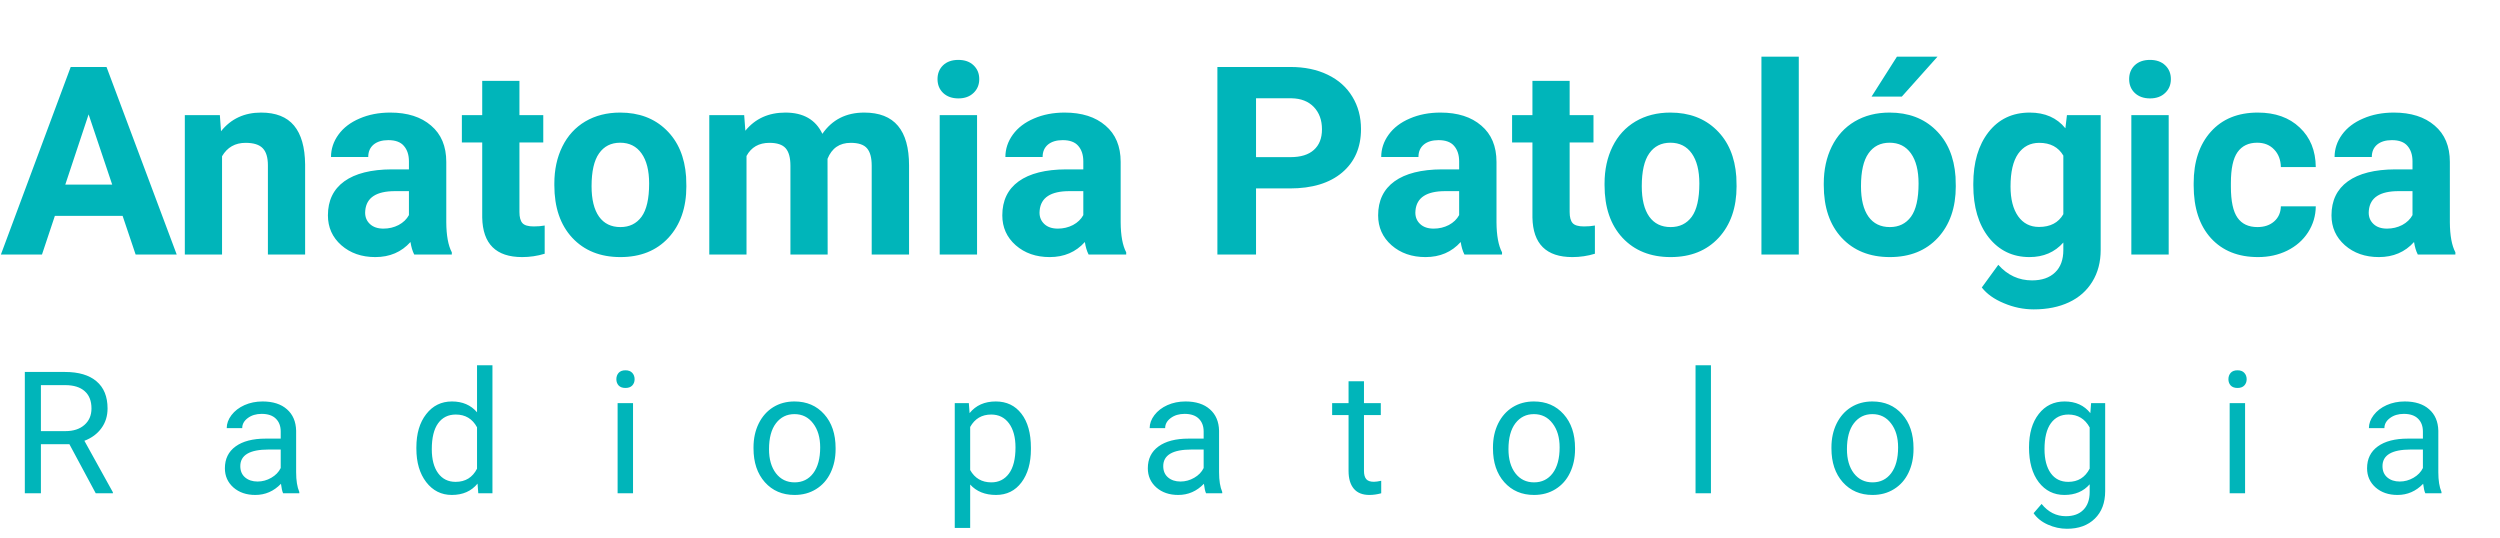 <svg width="293" height="63" viewBox="0 0 293 63" fill="none" xmlns="http://www.w3.org/2000/svg">
<path d="M14.37 25.3H6.43L4.921 29.828H0.106L8.287 7.85H12.484L20.71 29.828H15.895L14.37 25.3ZM7.653 21.632H13.148L10.385 13.405L7.653 21.632ZM25.767 13.495L25.903 15.382C27.07 13.923 28.635 13.194 30.598 13.194C32.328 13.194 33.617 13.702 34.462 14.718C35.307 15.735 35.74 17.254 35.76 19.277V29.828H31.398V19.383C31.398 18.457 31.196 17.787 30.794 17.375C30.391 16.952 29.722 16.741 28.786 16.741C27.558 16.741 26.638 17.264 26.024 18.311V29.828H21.661V13.495H25.767ZM48.546 29.828C48.344 29.436 48.199 28.948 48.108 28.364C47.051 29.541 45.678 30.13 43.987 30.13C42.387 30.13 41.059 29.667 40.002 28.741C38.955 27.816 38.432 26.648 38.432 25.239C38.432 23.509 39.071 22.18 40.349 21.254C41.637 20.328 43.494 19.86 45.919 19.85H47.927V18.915C47.927 18.16 47.73 17.556 47.338 17.103C46.956 16.65 46.347 16.424 45.511 16.424C44.777 16.424 44.198 16.6 43.776 16.952C43.363 17.304 43.157 17.787 43.157 18.401H38.794C38.794 17.455 39.086 16.58 39.67 15.775C40.253 14.97 41.079 14.341 42.145 13.888C43.212 13.425 44.41 13.194 45.738 13.194C47.751 13.194 49.346 13.702 50.523 14.718C51.711 15.724 52.304 17.143 52.304 18.975V26.055C52.314 27.604 52.531 28.777 52.953 29.572V29.828H48.546ZM44.938 26.794C45.582 26.794 46.176 26.653 46.719 26.372C47.263 26.08 47.665 25.692 47.927 25.209V22.401H46.297C44.113 22.401 42.95 23.156 42.809 24.666L42.794 24.922C42.794 25.466 42.986 25.914 43.368 26.266C43.751 26.618 44.274 26.794 44.938 26.794ZM60.878 9.48V13.495H63.671V16.696H60.878V24.847C60.878 25.451 60.994 25.883 61.225 26.145C61.457 26.407 61.9 26.538 62.554 26.538C63.037 26.538 63.465 26.502 63.837 26.432V29.738C62.981 29.999 62.101 30.13 61.195 30.13C58.136 30.13 56.576 28.585 56.516 25.496V16.696H54.131V13.495H56.516V9.48H60.878ZM64.969 21.511C64.969 19.891 65.281 18.447 65.905 17.179C66.529 15.911 67.424 14.929 68.592 14.235C69.769 13.541 71.133 13.194 72.683 13.194C74.886 13.194 76.683 13.868 78.072 15.216C79.47 16.565 80.25 18.396 80.411 20.711L80.442 21.828C80.442 24.334 79.742 26.346 78.343 27.866C76.944 29.375 75.068 30.13 72.713 30.13C70.358 30.13 68.476 29.375 67.067 27.866C65.668 26.356 64.969 24.303 64.969 21.707V21.511ZM69.332 21.828C69.332 23.378 69.623 24.565 70.207 25.39C70.791 26.205 71.626 26.613 72.713 26.613C73.769 26.613 74.595 26.21 75.188 25.405C75.782 24.59 76.079 23.292 76.079 21.511C76.079 19.991 75.782 18.814 75.188 17.979C74.595 17.143 73.759 16.726 72.683 16.726C71.616 16.726 70.791 17.143 70.207 17.979C69.623 18.804 69.332 20.087 69.332 21.828ZM87.219 13.495L87.355 15.322C88.512 13.903 90.077 13.194 92.05 13.194C94.153 13.194 95.597 14.024 96.382 15.684C97.529 14.024 99.164 13.194 101.288 13.194C103.059 13.194 104.377 13.712 105.243 14.748C106.108 15.775 106.541 17.325 106.541 19.398V29.828H102.163V19.413C102.163 18.487 101.982 17.813 101.62 17.39C101.258 16.957 100.619 16.741 99.703 16.741C98.394 16.741 97.489 17.365 96.986 18.613L97.001 29.828H92.638V19.428C92.638 18.482 92.452 17.797 92.08 17.375C91.707 16.952 91.073 16.741 90.178 16.741C88.94 16.741 88.044 17.254 87.491 18.28V29.828H83.128V13.495H87.219ZM114.511 29.828H110.133V13.495H114.511V29.828ZM109.877 9.269C109.877 8.615 110.093 8.076 110.526 7.654C110.969 7.231 111.567 7.02 112.322 7.02C113.067 7.02 113.661 7.231 114.103 7.654C114.546 8.076 114.768 8.615 114.768 9.269C114.768 9.933 114.541 10.476 114.088 10.899C113.646 11.322 113.057 11.533 112.322 11.533C111.588 11.533 110.994 11.322 110.541 10.899C110.098 10.476 109.877 9.933 109.877 9.269ZM127.583 29.828C127.382 29.436 127.236 28.948 127.146 28.364C126.089 29.541 124.715 30.13 123.025 30.13C121.425 30.13 120.096 29.667 119.039 28.741C117.993 27.816 117.47 26.648 117.47 25.239C117.47 23.509 118.109 22.18 119.387 21.254C120.675 20.328 122.531 19.86 124.957 19.85H126.964V18.915C126.964 18.16 126.768 17.556 126.376 17.103C125.993 16.65 125.384 16.424 124.549 16.424C123.815 16.424 123.236 16.6 122.813 16.952C122.401 17.304 122.194 17.787 122.194 18.401H117.832C117.832 17.455 118.124 16.58 118.707 15.775C119.291 14.97 120.116 14.341 121.183 13.888C122.25 13.425 123.447 13.194 124.776 13.194C126.788 13.194 128.383 13.702 129.561 14.718C130.748 15.724 131.342 17.143 131.342 18.975V26.055C131.352 27.604 131.568 28.777 131.991 29.572V29.828H127.583ZM123.976 26.794C124.62 26.794 125.213 26.653 125.757 26.372C126.3 26.08 126.703 25.692 126.964 25.209V22.401H125.334C123.15 22.401 121.988 23.156 121.847 24.666L121.832 24.922C121.832 25.466 122.023 25.914 122.406 26.266C122.788 26.618 123.311 26.794 123.976 26.794ZM147.207 22.084V29.828H142.678V7.85H151.252C152.903 7.85 154.352 8.152 155.6 8.756C156.858 9.359 157.824 10.22 158.498 11.337C159.172 12.444 159.509 13.707 159.509 15.126C159.509 17.279 158.77 18.98 157.29 20.228C155.821 21.466 153.783 22.084 151.177 22.084H147.207ZM147.207 18.416H151.252C152.45 18.416 153.361 18.135 153.984 17.571C154.618 17.008 154.935 16.203 154.935 15.156C154.935 14.079 154.618 13.209 153.984 12.544C153.351 11.88 152.475 11.538 151.358 11.518H147.207V18.416ZM171.631 29.828C171.429 29.436 171.283 28.948 171.193 28.364C170.136 29.541 168.763 30.13 167.072 30.13C165.472 30.13 164.143 29.667 163.087 28.741C162.04 27.816 161.517 26.648 161.517 25.239C161.517 23.509 162.156 22.18 163.434 21.254C164.722 20.328 166.579 19.86 169.004 19.85H171.012V18.915C171.012 18.16 170.815 17.556 170.423 17.103C170.041 16.65 169.432 16.424 168.596 16.424C167.862 16.424 167.283 16.6 166.861 16.952C166.448 17.304 166.242 17.787 166.242 18.401H161.879C161.879 17.455 162.171 16.58 162.755 15.775C163.338 14.97 164.164 14.341 165.23 13.888C166.297 13.425 167.495 13.194 168.823 13.194C170.836 13.194 172.431 13.702 173.608 14.718C174.796 15.724 175.389 17.143 175.389 18.975V26.055C175.399 27.604 175.616 28.777 176.038 29.572V29.828H171.631ZM168.023 26.794C168.667 26.794 169.261 26.653 169.804 26.372C170.348 26.08 170.75 25.692 171.012 25.209V22.401H169.381C167.198 22.401 166.035 23.156 165.894 24.666L165.879 24.922C165.879 25.466 166.071 25.914 166.453 26.266C166.835 26.618 167.359 26.794 168.023 26.794ZM183.963 9.48V13.495H186.756V16.696H183.963V24.847C183.963 25.451 184.079 25.883 184.31 26.145C184.542 26.407 184.985 26.538 185.639 26.538C186.122 26.538 186.55 26.502 186.922 26.432V29.738C186.066 29.999 185.186 30.13 184.28 30.13C181.221 30.13 179.661 28.585 179.601 25.496V16.696H177.216V13.495H179.601V9.48H183.963ZM188.054 21.511C188.054 19.891 188.366 18.447 188.99 17.179C189.614 15.911 190.509 14.929 191.677 14.235C192.854 13.541 194.218 13.194 195.768 13.194C197.971 13.194 199.768 13.868 201.157 15.216C202.555 16.565 203.335 18.396 203.496 20.711L203.526 21.828C203.526 24.334 202.827 26.346 201.428 27.866C200.029 29.375 198.153 30.13 195.798 30.13C193.443 30.13 191.561 29.375 190.152 27.866C188.753 26.356 188.054 24.303 188.054 21.707V21.511ZM192.416 21.828C192.416 23.378 192.708 24.565 193.292 25.39C193.876 26.205 194.711 26.613 195.798 26.613C196.854 26.613 197.68 26.21 198.273 25.405C198.867 24.59 199.164 23.292 199.164 21.511C199.164 19.991 198.867 18.814 198.273 17.979C197.68 17.143 196.844 16.726 195.768 16.726C194.701 16.726 193.876 17.143 193.292 17.979C192.708 18.804 192.416 20.087 192.416 21.828ZM210.817 29.828H206.44V6.642H210.817V29.828ZM213.746 21.511C213.746 19.891 214.058 18.447 214.682 17.179C215.306 15.911 216.201 14.929 217.369 14.235C218.546 13.541 219.91 13.194 221.459 13.194C223.663 13.194 225.46 13.868 226.848 15.216C228.247 16.565 229.027 18.396 229.188 20.711L229.218 21.828C229.218 24.334 228.519 26.346 227.12 27.866C225.721 29.375 223.844 30.13 221.49 30.13C219.135 30.13 217.253 29.375 215.844 27.866C214.445 26.356 213.746 24.303 213.746 21.707V21.511ZM218.108 21.828C218.108 23.378 218.4 24.565 218.984 25.39C219.567 26.205 220.403 26.613 221.49 26.613C222.546 26.613 223.371 26.21 223.965 25.405C224.559 24.59 224.856 23.292 224.856 21.511C224.856 19.991 224.559 18.814 223.965 17.979C223.371 17.143 222.536 16.726 221.459 16.726C220.393 16.726 219.567 17.143 218.984 17.979C218.4 18.804 218.108 20.087 218.108 21.828ZM222.32 6.642H227.075L222.893 11.322H219.346L222.32 6.642ZM231.271 21.541C231.271 19.035 231.865 17.018 233.052 15.488C234.25 13.958 235.86 13.194 237.883 13.194C239.674 13.194 241.068 13.807 242.064 15.035L242.245 13.495H246.2V29.285C246.2 30.714 245.873 31.957 245.219 33.013C244.575 34.07 243.664 34.875 242.487 35.428C241.309 35.982 239.931 36.259 238.351 36.259C237.153 36.259 235.986 36.017 234.849 35.534C233.711 35.061 232.851 34.447 232.267 33.693L234.2 31.036C235.286 32.254 236.605 32.862 238.154 32.862C239.312 32.862 240.212 32.55 240.856 31.927C241.501 31.313 241.823 30.437 241.823 29.3V28.424C240.816 29.562 239.493 30.13 237.853 30.13C235.89 30.13 234.3 29.365 233.083 27.836C231.875 26.296 231.271 24.258 231.271 21.722V21.541ZM235.634 21.858C235.634 23.337 235.93 24.5 236.524 25.345C237.118 26.18 237.933 26.598 238.97 26.598C240.298 26.598 241.249 26.1 241.823 25.104V18.235C241.239 17.239 240.298 16.741 239 16.741C237.953 16.741 237.128 17.169 236.524 18.024C235.93 18.879 235.634 20.157 235.634 21.858ZM254.17 29.828H249.793V13.495H254.17V29.828ZM249.536 9.269C249.536 8.615 249.752 8.076 250.185 7.654C250.628 7.231 251.227 7.02 251.982 7.02C252.726 7.02 253.32 7.231 253.763 7.654C254.206 8.076 254.427 8.615 254.427 9.269C254.427 9.933 254.2 10.476 253.748 10.899C253.305 11.322 252.716 11.533 251.982 11.533C251.247 11.533 250.653 11.322 250.2 10.899C249.758 10.476 249.536 9.933 249.536 9.269ZM264.571 26.613C265.376 26.613 266.03 26.392 266.533 25.949C267.036 25.506 267.298 24.917 267.318 24.183H271.409C271.399 25.29 271.097 26.306 270.503 27.232C269.909 28.148 269.094 28.862 268.058 29.375C267.031 29.879 265.894 30.13 264.646 30.13C262.312 30.13 260.47 29.39 259.121 27.911C257.773 26.422 257.099 24.369 257.099 21.752V21.466C257.099 18.95 257.768 16.942 259.106 15.443C260.445 13.943 262.281 13.194 264.616 13.194C266.659 13.194 268.294 13.777 269.522 14.944C270.76 16.102 271.389 17.646 271.409 19.579H267.318C267.298 18.733 267.036 18.049 266.533 17.526C266.03 16.992 265.366 16.726 264.541 16.726C263.524 16.726 262.754 17.098 262.231 17.843C261.718 18.577 261.461 19.775 261.461 21.435V21.888C261.461 23.569 261.718 24.776 262.231 25.511C262.744 26.246 263.524 26.613 264.571 26.613ZM283.364 29.828C283.163 29.436 283.017 28.948 282.926 28.364C281.87 29.541 280.496 30.13 278.805 30.13C277.205 30.13 275.877 29.667 274.82 28.741C273.774 27.816 273.25 26.648 273.25 25.239C273.25 23.509 273.889 22.18 275.168 21.254C276.456 20.328 278.312 19.86 280.738 19.85H282.745V18.915C282.745 18.16 282.549 17.556 282.157 17.103C281.774 16.65 281.165 16.424 280.33 16.424C279.595 16.424 279.017 16.6 278.594 16.952C278.181 17.304 277.975 17.787 277.975 18.401H273.613C273.613 17.455 273.905 16.58 274.488 15.775C275.072 14.97 275.897 14.341 276.964 13.888C278.031 13.425 279.228 13.194 280.556 13.194C282.569 13.194 284.164 13.702 285.342 14.718C286.529 15.724 287.123 17.143 287.123 18.975V26.055C287.133 27.604 287.349 28.777 287.772 29.572V29.828H283.364ZM279.756 26.794C280.4 26.794 280.994 26.653 281.538 26.372C282.081 26.08 282.484 25.692 282.745 25.209V22.401H281.115C278.931 22.401 277.769 23.156 277.628 24.666L277.613 24.922C277.613 25.466 277.804 25.914 278.187 26.266C278.569 26.618 279.092 26.794 279.756 26.794Z" fill="#00B5BA"/>
<path d="M8.134 52.06H4.794V57.812H2.909V43.594H7.616C9.218 43.594 10.448 43.958 11.307 44.687C12.173 45.416 12.606 46.478 12.606 47.871C12.606 48.756 12.365 49.528 11.883 50.185C11.408 50.843 10.744 51.334 9.891 51.66L13.231 57.695V57.812H11.22L8.134 52.06ZM4.794 50.527H7.675C8.606 50.527 9.344 50.286 9.891 49.805C10.445 49.323 10.721 48.678 10.721 47.871C10.721 46.992 10.458 46.318 9.93 45.849C9.41 45.381 8.654 45.143 7.665 45.137H4.794V50.527ZM33.183 57.812C33.079 57.604 32.994 57.233 32.929 56.699C32.089 57.572 31.087 58.008 29.921 58.008C28.88 58.008 28.024 57.715 27.353 57.129C26.689 56.536 26.357 55.788 26.357 54.883C26.357 53.782 26.774 52.93 27.607 52.324C28.447 51.712 29.625 51.406 31.142 51.406H32.9V50.576C32.9 49.944 32.711 49.443 32.334 49.072C31.956 48.694 31.399 48.506 30.664 48.506C30.019 48.506 29.479 48.669 29.043 48.994C28.606 49.319 28.388 49.713 28.388 50.176H26.572C26.572 49.648 26.757 49.141 27.128 48.652C27.506 48.157 28.014 47.767 28.652 47.48C29.296 47.194 30.003 47.051 30.771 47.051C31.988 47.051 32.942 47.357 33.632 47.969C34.322 48.574 34.681 49.411 34.707 50.478V55.342C34.707 56.312 34.83 57.083 35.078 57.656V57.812H33.183ZM30.185 56.435C30.752 56.435 31.289 56.289 31.796 55.996C32.304 55.703 32.672 55.322 32.9 54.853V52.685H31.484C29.27 52.685 28.164 53.333 28.164 54.629C28.164 55.195 28.352 55.638 28.73 55.957C29.108 56.276 29.593 56.435 30.185 56.435ZM48.799 52.441C48.799 50.82 49.183 49.518 49.952 48.535C50.72 47.545 51.726 47.051 52.969 47.051C54.206 47.051 55.186 47.474 55.908 48.32V42.812H57.715V57.812H56.055L55.967 56.68C55.245 57.565 54.239 58.008 52.95 58.008C51.726 58.008 50.726 57.506 49.952 56.504C49.183 55.501 48.799 54.193 48.799 52.578V52.441ZM50.606 52.646C50.606 53.844 50.853 54.782 51.348 55.459C51.843 56.136 52.526 56.474 53.399 56.474C54.545 56.474 55.381 55.96 55.908 54.931V50.078C55.368 49.082 54.538 48.584 53.418 48.584C52.533 48.584 51.843 48.926 51.348 49.609C50.853 50.293 50.606 51.305 50.606 52.646ZM74.191 57.812H72.384V47.246H74.191V57.812ZM72.237 44.443C72.237 44.15 72.325 43.903 72.501 43.701C72.683 43.499 72.95 43.398 73.302 43.398C73.653 43.398 73.92 43.499 74.103 43.701C74.285 43.903 74.376 44.15 74.376 44.443C74.376 44.736 74.285 44.98 74.103 45.176C73.92 45.371 73.653 45.469 73.302 45.469C72.95 45.469 72.683 45.371 72.501 45.176C72.325 44.98 72.237 44.736 72.237 44.443ZM88.312 52.431C88.312 51.396 88.514 50.465 88.918 49.639C89.328 48.812 89.894 48.174 90.617 47.724C91.346 47.275 92.176 47.051 93.107 47.051C94.546 47.051 95.708 47.549 96.594 48.545C97.486 49.541 97.932 50.866 97.932 52.519V52.646C97.932 53.675 97.733 54.599 97.336 55.42C96.945 56.234 96.382 56.868 95.646 57.324C94.917 57.78 94.077 58.008 93.127 58.008C91.695 58.008 90.532 57.51 89.641 56.514C88.755 55.517 88.312 54.199 88.312 52.559V52.431ZM90.129 52.646C90.129 53.818 90.399 54.759 90.939 55.469C91.486 56.178 92.215 56.533 93.127 56.533C94.045 56.533 94.774 56.175 95.314 55.459C95.855 54.736 96.125 53.727 96.125 52.431C96.125 51.273 95.848 50.335 95.295 49.619C94.748 48.896 94.019 48.535 93.107 48.535C92.215 48.535 91.496 48.89 90.949 49.599C90.402 50.309 90.129 51.325 90.129 52.646ZM120.823 52.646C120.823 54.254 120.455 55.55 119.719 56.533C118.984 57.516 117.988 58.008 116.731 58.008C115.449 58.008 114.44 57.601 113.704 56.787V61.875H111.897V47.246H113.548L113.635 48.418C114.371 47.506 115.393 47.051 116.702 47.051C117.971 47.051 118.974 47.529 119.71 48.486C120.452 49.443 120.823 50.775 120.823 52.48V52.646ZM119.016 52.441C119.016 51.25 118.762 50.309 118.255 49.619C117.747 48.929 117.05 48.584 116.165 48.584C115.071 48.584 114.251 49.069 113.704 50.039V55.088C114.244 56.051 115.071 56.533 116.184 56.533C117.05 56.533 117.737 56.191 118.245 55.508C118.759 54.818 119.016 53.795 119.016 52.441ZM141.351 57.812C141.247 57.604 141.162 57.233 141.097 56.699C140.257 57.572 139.255 58.008 138.089 58.008C137.048 58.008 136.192 57.715 135.521 57.129C134.857 56.536 134.525 55.788 134.525 54.883C134.525 53.782 134.942 52.93 135.775 52.324C136.615 51.712 137.793 51.406 139.31 51.406H141.068V50.576C141.068 49.944 140.879 49.443 140.502 49.072C140.124 48.694 139.567 48.506 138.832 48.506C138.187 48.506 137.647 48.669 137.21 48.994C136.774 49.319 136.556 49.713 136.556 50.176H134.74C134.74 49.648 134.925 49.141 135.296 48.652C135.674 48.157 136.182 47.767 136.82 47.48C137.464 47.194 138.171 47.051 138.939 47.051C140.156 47.051 141.11 47.357 141.8 47.969C142.49 48.574 142.849 49.411 142.875 50.478V55.342C142.875 56.312 142.998 57.083 143.246 57.656V57.812H141.351ZM138.353 56.435C138.919 56.435 139.457 56.289 139.964 55.996C140.472 55.703 140.84 55.322 141.068 54.853V52.685H139.652C137.438 52.685 136.332 53.333 136.332 54.629C136.332 55.195 136.52 55.638 136.898 55.957C137.276 56.276 137.761 56.435 138.353 56.435ZM159.858 44.687V47.246H161.83V48.642H159.858V55.195C159.858 55.618 159.946 55.937 160.121 56.152C160.297 56.361 160.597 56.465 161.02 56.465C161.228 56.465 161.515 56.426 161.879 56.347V57.812C161.404 57.943 160.942 58.008 160.493 58.008C159.685 58.008 159.077 57.764 158.666 57.275C158.256 56.787 158.051 56.094 158.051 55.195V48.642H156.127V47.246H158.051V44.687H159.858ZM174.976 52.431C174.976 51.396 175.178 50.465 175.581 49.639C175.991 48.812 176.558 48.174 177.28 47.724C178.01 47.275 178.84 47.051 179.771 47.051C181.209 47.051 182.372 47.549 183.257 48.545C184.149 49.541 184.595 50.866 184.595 52.519V52.646C184.595 53.675 184.396 54.599 183.999 55.42C183.609 56.234 183.045 56.868 182.31 57.324C181.581 57.78 180.741 58.008 179.79 58.008C178.358 58.008 177.196 57.51 176.304 56.514C175.418 55.517 174.976 54.199 174.976 52.559V52.431ZM176.792 52.646C176.792 53.818 177.062 54.759 177.603 55.469C178.15 56.178 178.879 56.533 179.79 56.533C180.708 56.533 181.437 56.175 181.978 55.459C182.518 54.736 182.788 53.727 182.788 52.431C182.788 51.273 182.512 50.335 181.958 49.619C181.411 48.896 180.682 48.535 179.771 48.535C178.879 48.535 178.159 48.89 177.612 49.599C177.066 50.309 176.792 51.325 176.792 52.646ZM200.523 57.812H198.717V42.812H200.523V57.812ZM214.645 52.431C214.645 51.396 214.847 50.465 215.251 49.639C215.661 48.812 216.227 48.174 216.95 47.724C217.679 47.275 218.509 47.051 219.44 47.051C220.879 47.051 222.041 47.549 222.927 48.545C223.818 49.541 224.264 50.866 224.264 52.519V52.646C224.264 53.675 224.066 54.599 223.669 55.42C223.278 56.234 222.715 56.868 221.979 57.324C221.25 57.78 220.41 58.008 219.46 58.008C218.027 58.008 216.865 57.51 215.973 56.514C215.088 55.517 214.645 54.199 214.645 52.559V52.431ZM216.462 52.646C216.462 53.818 216.732 54.759 217.272 55.469C217.819 56.178 218.548 56.533 219.46 56.533C220.378 56.533 221.107 56.175 221.647 55.459C222.188 54.736 222.458 53.727 222.458 52.431C222.458 51.273 222.181 50.335 221.628 49.619C221.081 48.896 220.352 48.535 219.44 48.535C218.548 48.535 217.829 48.89 217.282 49.599C216.735 50.309 216.462 51.325 216.462 52.646ZM237.8 52.441C237.8 50.794 238.181 49.486 238.943 48.516C239.705 47.539 240.714 47.051 241.97 47.051C243.259 47.051 244.265 47.506 244.988 48.418L245.076 47.246H246.726V57.559C246.726 58.926 246.319 60.003 245.505 60.791C244.698 61.579 243.611 61.972 242.244 61.972C241.482 61.972 240.737 61.81 240.007 61.484C239.278 61.159 238.722 60.713 238.337 60.146L239.275 59.062C240.05 60.019 240.997 60.498 242.117 60.498C242.996 60.498 243.679 60.251 244.168 59.756C244.662 59.261 244.91 58.564 244.91 57.666V56.758C244.187 57.591 243.201 58.008 241.951 58.008C240.714 58.008 239.711 57.51 238.943 56.514C238.181 55.517 237.8 54.16 237.8 52.441ZM239.617 52.646C239.617 53.838 239.861 54.775 240.349 55.459C240.837 56.136 241.521 56.474 242.4 56.474C243.539 56.474 244.376 55.957 244.91 54.922V50.097C244.356 49.088 243.526 48.584 242.419 48.584C241.541 48.584 240.854 48.926 240.359 49.609C239.864 50.293 239.617 51.305 239.617 52.646ZM263.123 57.812H261.317V47.246H263.123V57.812ZM261.17 44.443C261.17 44.15 261.258 43.903 261.434 43.701C261.616 43.499 261.883 43.398 262.235 43.398C262.586 43.398 262.853 43.499 263.035 43.701C263.218 43.903 263.309 44.15 263.309 44.443C263.309 44.736 263.218 44.98 263.035 45.176C262.853 45.371 262.586 45.469 262.235 45.469C261.883 45.469 261.616 45.371 261.434 45.176C261.258 44.98 261.17 44.736 261.17 44.443ZM284.247 57.812C284.143 57.604 284.058 57.233 283.993 56.699C283.153 57.572 282.151 58.008 280.986 58.008C279.944 58.008 279.088 57.715 278.417 57.129C277.753 56.536 277.421 55.788 277.421 54.883C277.421 53.782 277.838 52.93 278.671 52.324C279.511 51.712 280.689 51.406 282.206 51.406H283.964V50.576C283.964 49.944 283.775 49.443 283.398 49.072C283.02 48.694 282.463 48.506 281.728 48.506C281.083 48.506 280.543 48.669 280.107 48.994C279.67 49.319 279.452 49.713 279.452 50.176H277.636C277.636 49.648 277.821 49.141 278.193 48.652C278.57 48.157 279.078 47.767 279.716 47.48C280.361 47.194 281.067 47.051 281.835 47.051C283.053 47.051 284.006 47.357 284.696 47.969C285.387 48.574 285.745 49.411 285.771 50.478V55.342C285.771 56.312 285.894 57.083 286.142 57.656V57.812H284.247ZM281.249 56.435C281.816 56.435 282.353 56.289 282.861 55.996C283.368 55.703 283.736 55.322 283.964 54.853V52.685H282.548C280.334 52.685 279.228 53.333 279.228 54.629C279.228 55.195 279.416 55.638 279.794 55.957C280.172 56.276 280.657 56.435 281.249 56.435Z" fill="#00B5BA"/>
</svg>
